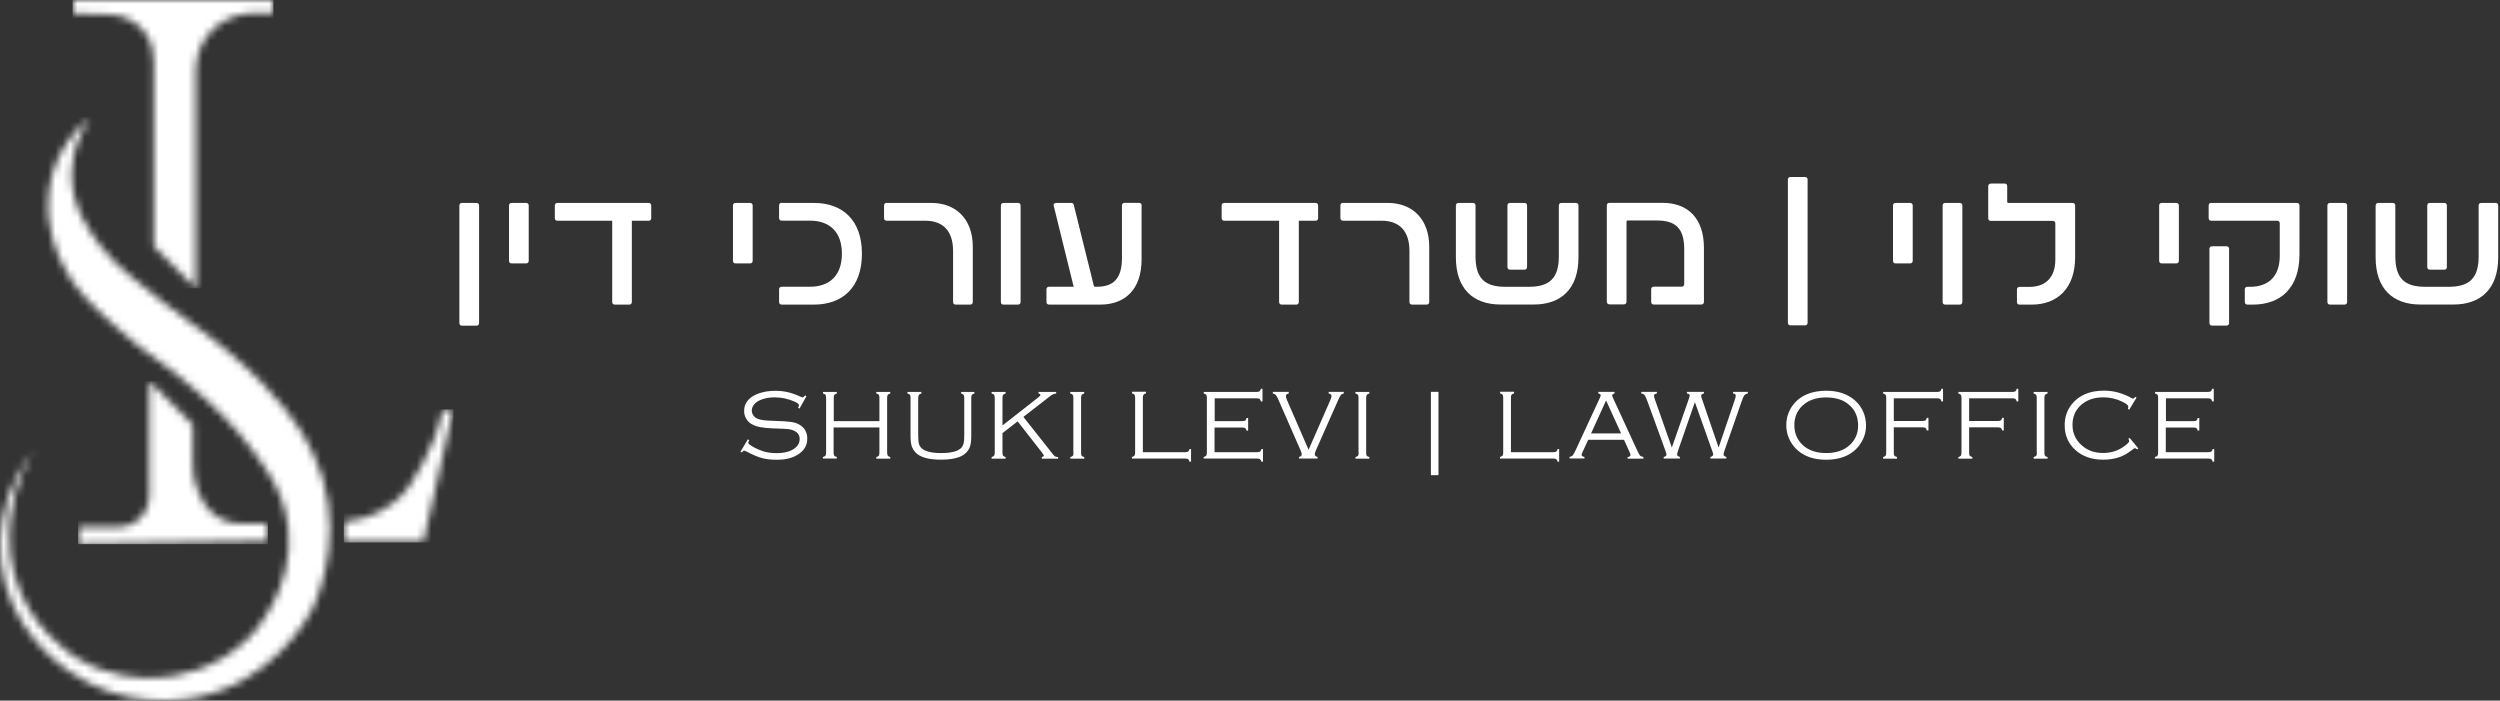 <svg width="339" height="95" viewBox="0 0 339 95" fill="none" xmlns="http://www.w3.org/2000/svg">
<rect x="0" y="0" width="339" height="95" fill="#333333" stroke="none"/>
<path d="M64.964 27.864V43.805C64.964 44.021 64.823 44.162 64.606 44.162H62.637C62.42 44.162 62.291 44.021 62.291 43.805V27.864C62.291 27.658 62.431 27.517 62.637 27.517H64.606C64.823 27.517 64.964 27.658 64.964 27.864Z" fill="white"/>
<path d="M71.695 27.864V35.363C71.695 35.58 71.554 35.721 71.338 35.721H69.368C69.152 35.721 69.022 35.58 69.022 35.363V27.864C69.022 27.658 69.163 27.517 69.368 27.517H71.338C71.554 27.517 71.695 27.658 71.695 27.864Z" fill="white"/>
<path d="M87.95 29.931H85.677V40.948C85.677 41.164 85.537 41.305 85.331 41.305H83.361C83.156 41.305 83.015 41.164 83.015 40.948V29.931H75.58C75.375 29.931 75.234 29.79 75.234 29.584V27.874C75.234 27.658 75.375 27.517 75.58 27.517H87.961C88.166 27.517 88.307 27.658 88.307 27.874V29.584C88.307 29.801 88.166 29.931 87.961 29.931" fill="white"/>
<path d="M102.062 27.864V35.363C102.062 35.58 101.922 35.721 101.705 35.721H99.736C99.519 35.721 99.389 35.58 99.389 35.363V27.864C99.389 27.658 99.53 27.517 99.736 27.517H101.705C101.922 27.517 102.062 27.658 102.062 27.864Z" fill="white"/>
<path d="M106.002 27.517H110.363C114.259 27.517 116.878 29.844 116.878 34.411C116.878 38.978 114.248 41.305 110.363 41.305H106.002C105.785 41.305 105.644 41.164 105.644 40.948V39.238C105.644 39.021 105.785 38.881 106.002 38.881H109.822C112.495 38.881 114.162 37.355 114.162 34.4C114.162 31.446 112.495 29.92 109.822 29.92H106.002C105.785 29.92 105.644 29.779 105.644 29.563V27.853C105.644 27.636 105.785 27.496 106.002 27.496" fill="white"/>
<path d="M120.233 27.517H126.304C129.583 27.517 131.91 29.671 131.91 33.448V40.948C131.91 41.164 131.769 41.305 131.553 41.305H129.583C129.378 41.305 129.237 41.164 129.237 40.948V34.032C129.237 31.218 127.787 29.931 125.46 29.931H120.233C120.016 29.931 119.876 29.79 119.876 29.573V27.863C119.876 27.647 120.016 27.506 120.233 27.506" fill="white"/>
<path d="M138.393 27.864V40.948C138.393 41.164 138.252 41.305 138.035 41.305H136.066C135.849 41.305 135.719 41.164 135.719 40.948V27.864C135.719 27.658 135.86 27.517 136.066 27.517H138.035C138.252 27.517 138.393 27.658 138.393 27.864Z" fill="white"/>
<path d="M154.799 27.863V35.179C154.799 39.216 152.592 41.305 149.172 41.305H142.256C142.04 41.305 141.899 41.164 141.899 40.948V39.238C141.899 39.021 142.04 38.881 142.256 38.881H145.59L142.873 27.863C142.83 27.658 143.014 27.517 143.23 27.517H145.276C145.481 27.517 145.579 27.636 145.622 27.863L148.317 38.718C148.338 38.816 148.393 38.881 148.479 38.881H148.782C150.914 38.881 152.137 37.831 152.137 35.006V27.853C152.137 27.647 152.278 27.506 152.483 27.506H154.453C154.669 27.506 154.81 27.647 154.81 27.853" fill="white"/>
<path d="M178.391 29.931H176.119V40.948C176.119 41.164 175.978 41.305 175.773 41.305H173.803C173.586 41.305 173.446 41.164 173.446 40.948V29.931H166.011C165.794 29.931 165.654 29.79 165.654 29.584V27.874C165.654 27.658 165.794 27.517 166.011 27.517H178.391C178.597 27.517 178.738 27.658 178.738 27.874V29.584C178.738 29.801 178.597 29.931 178.391 29.931Z" fill="white"/>
<path d="M182.125 27.517H188.197C191.476 27.517 193.803 29.671 193.803 33.448V40.948C193.803 41.164 193.662 41.305 193.445 41.305H191.476C191.259 41.305 191.119 41.164 191.119 40.948V34.032C191.119 31.218 189.669 29.931 187.342 29.931H182.115C181.898 29.931 181.757 29.79 181.757 29.573V27.863C181.757 27.647 181.898 27.506 182.115 27.506" fill="white"/>
<path d="M197.417 27.864C197.417 27.647 197.558 27.517 197.764 27.517H199.733C199.95 27.517 200.08 27.658 200.08 27.864V34.736C200.08 37.766 201.346 38.891 204.159 38.891H207.276C210.09 38.891 211.378 37.766 211.378 34.736V27.864C211.378 27.647 211.519 27.517 211.735 27.517H213.683C213.9 27.517 214.04 27.658 214.04 27.864V34.898C214.04 39.14 211.713 41.294 207.969 41.294H203.489C199.733 41.294 197.417 39.14 197.417 34.898V27.864ZM204.408 36.208V27.864C204.408 27.647 204.549 27.517 204.755 27.517H206.724C206.941 27.517 207.071 27.658 207.071 27.864V36.208C207.071 36.424 206.93 36.565 206.724 36.565H204.755C204.538 36.565 204.408 36.424 204.408 36.208Z" fill="white"/>
<path d="M217.882 40.948V27.863C217.882 27.647 218.023 27.506 218.228 27.506H225.447C228.867 27.506 231.053 29.595 231.053 33.621V40.937C231.053 41.153 230.912 41.294 230.706 41.294H224.256C224.04 41.294 223.899 41.153 223.899 40.937V39.227C223.899 39.01 224.04 38.87 224.256 38.87H228.033C228.25 38.87 228.38 38.729 228.38 38.513V33.773C228.38 30.959 227.189 29.898 224.7 29.898H220.717C220.62 29.898 220.555 29.974 220.555 30.06V40.915C220.555 41.132 220.414 41.272 220.209 41.272H218.239C218.023 41.272 217.893 41.132 217.893 40.915" fill="white"/>
<path d="M245.111 24.346V43.761C245.111 43.978 244.97 44.119 244.754 44.119H242.784C242.568 44.119 242.438 43.978 242.438 43.761V24.346C242.438 24.141 242.579 24 242.784 24H244.754C244.97 24 245.111 24.141 245.111 24.346Z" fill="white"/>
<path d="M259.364 27.864V35.363C259.364 35.58 259.223 35.721 259.007 35.721H257.037C256.821 35.721 256.691 35.58 256.691 35.363V27.864C256.691 27.658 256.831 27.517 257.037 27.517H259.007C259.223 27.517 259.364 27.658 259.364 27.864Z" fill="white"/>
<path d="M266.095 27.864V40.948C266.095 41.164 265.954 41.305 265.738 41.305H263.768C263.552 41.305 263.422 41.164 263.422 40.948V27.864C263.422 27.658 263.563 27.517 263.768 27.517H265.738C265.954 27.517 266.095 27.658 266.095 27.864Z" fill="white"/>
<path d="M269.97 24.887H271.82C272.037 24.887 272.177 25.028 272.177 25.245V27.355C272.177 27.452 272.253 27.517 272.34 27.517H281.041C281.257 27.517 281.387 27.658 281.387 27.863V34.898C281.387 39.14 278.93 41.305 275.5 41.305H273.855C273.638 41.305 273.498 41.164 273.498 40.959V39.249C273.498 39.043 273.638 38.902 273.855 38.902H275.186C277.318 38.902 278.703 37.679 278.703 35.201V30.299C278.703 30.082 278.563 29.952 278.357 29.952H269.959C269.742 29.952 269.602 29.811 269.602 29.595V25.255C269.602 25.039 269.742 24.898 269.959 24.898" fill="white"/>
<path d="M295.456 27.864V35.363C295.456 35.58 295.315 35.721 295.099 35.721H293.129C292.913 35.721 292.783 35.58 292.783 35.363V27.864C292.783 27.658 292.924 27.517 293.129 27.517H295.099C295.315 27.517 295.456 27.658 295.456 27.864Z" fill="white"/>
<path d="M299.839 27.517H311.451C311.668 27.517 311.808 27.658 311.808 27.874V34.487C311.808 39.054 309.254 41.305 305.477 41.305H304.752C304.536 41.305 304.395 41.164 304.395 40.948V39.238C304.395 39.021 304.536 38.891 304.752 38.891H305.099C307.588 38.891 309.135 37.506 309.135 34.671V30.288C309.135 30.071 308.995 29.931 308.778 29.931H299.839C299.623 29.931 299.493 29.79 299.493 29.573V27.863C299.493 27.647 299.633 27.506 299.839 27.506M299.601 33.74C299.601 33.534 299.742 33.394 299.947 33.394H301.917C302.133 33.394 302.263 33.534 302.263 33.74V43.805C302.263 44.01 302.123 44.151 301.917 44.151H299.947C299.731 44.151 299.601 44.01 299.601 43.805V33.74Z" fill="white"/>
<path d="M318.269 27.864V40.948C318.269 41.164 318.129 41.305 317.912 41.305H315.943C315.726 41.305 315.596 41.164 315.596 40.948V27.864C315.596 27.658 315.737 27.517 315.943 27.517H317.912C318.129 27.517 318.269 27.658 318.269 27.864Z" fill="white"/>
<path d="M322.144 27.864C322.144 27.647 322.284 27.517 322.49 27.517H324.46C324.676 27.517 324.806 27.658 324.806 27.864V34.736C324.806 37.766 326.072 38.891 328.886 38.891H332.003C334.817 38.891 336.104 37.766 336.104 34.736V27.864C336.104 27.647 336.245 27.517 336.462 27.517H338.41C338.615 27.517 338.756 27.658 338.756 27.864V34.898C338.756 39.14 336.429 41.294 332.685 41.294H328.204C324.449 41.294 322.133 39.14 322.133 34.898V27.864H322.144ZM329.135 36.208V27.864C329.135 27.647 329.276 27.517 329.481 27.517H331.451C331.667 27.517 331.797 27.658 331.797 27.864V36.208C331.797 36.424 331.657 36.565 331.451 36.565H329.481C329.265 36.565 329.135 36.424 329.135 36.208Z" fill="white"/>
<path d="M109.367 53.696L108.415 55.406L108.231 55.309C108.307 55.114 108.339 54.984 108.339 54.941C108.339 54.811 108.177 54.659 107.852 54.508C106.965 54.097 106.023 53.88 105.028 53.88C104.216 53.88 103.502 54.032 102.896 54.335C102.603 54.486 102.376 54.681 102.203 54.919C102.03 55.157 101.943 55.406 101.943 55.677C101.943 55.893 102.008 56.11 102.138 56.304C102.268 56.499 102.441 56.651 102.657 56.748C102.896 56.856 103.177 56.932 103.502 56.975C103.826 57.019 104.357 57.051 105.082 57.073C106.099 57.105 106.824 57.148 107.257 57.214C107.69 57.278 108.058 57.387 108.339 57.549C109.086 57.971 109.465 58.609 109.465 59.465C109.465 60.319 109.129 60.947 108.447 61.467C107.69 62.051 106.651 62.343 105.331 62.343C104.562 62.343 103.902 62.267 103.328 62.116C102.755 61.964 102.084 61.672 101.294 61.261C101.077 61.164 100.948 61.109 100.904 61.109C100.839 61.109 100.731 61.185 100.59 61.348L100.417 61.239L101.413 59.573L101.597 59.681C101.51 59.854 101.467 59.973 101.467 60.038C101.467 60.179 101.748 60.395 102.311 60.698C102.82 60.958 103.307 61.153 103.783 61.272C104.248 61.391 104.768 61.445 105.32 61.445C106.434 61.445 107.289 61.196 107.863 60.709C108.253 60.384 108.437 59.995 108.437 59.54C108.437 58.945 108.112 58.545 107.452 58.317C107.235 58.242 107.019 58.198 106.792 58.177C106.564 58.155 105.915 58.123 104.854 58.09C104.097 58.058 103.502 58.004 103.069 57.917C102.636 57.83 102.257 57.7 101.922 57.506C101.608 57.333 101.359 57.084 101.175 56.759C100.991 56.445 100.904 56.099 100.904 55.72C100.904 55.081 101.142 54.53 101.619 54.075C101.976 53.739 102.463 53.48 103.08 53.285C103.707 53.09 104.389 52.993 105.125 52.993C105.731 52.993 106.294 53.058 106.813 53.177C107.333 53.296 107.917 53.501 108.566 53.794C108.707 53.859 108.804 53.891 108.837 53.891C108.913 53.891 109.021 53.804 109.162 53.62L109.346 53.718L109.367 53.696Z" fill="white"/>
<path d="M119.227 57.96H113.036V61.402C113.036 61.586 113.069 61.715 113.123 61.791C113.177 61.867 113.296 61.921 113.469 61.965V62.181H111.586V61.965C111.759 61.921 111.867 61.867 111.932 61.791C111.986 61.715 112.019 61.586 112.019 61.402V53.923C112.019 53.739 111.986 53.61 111.932 53.534C111.878 53.458 111.759 53.404 111.597 53.361V53.144H113.48V53.361C113.318 53.404 113.199 53.469 113.144 53.534C113.09 53.61 113.058 53.739 113.058 53.923V57.105H119.248V53.923C119.248 53.739 119.216 53.61 119.162 53.534C119.108 53.458 118.988 53.404 118.826 53.361V53.144H120.72V53.361C120.547 53.404 120.439 53.469 120.385 53.534C120.33 53.61 120.298 53.739 120.298 53.923V61.402C120.298 61.586 120.33 61.715 120.385 61.791C120.439 61.867 120.558 61.932 120.72 61.975V62.192H118.826V61.975C118.988 61.932 119.108 61.878 119.162 61.802C119.216 61.726 119.248 61.596 119.248 61.413V57.971L119.227 57.96Z" fill="white"/>
<path d="M124.508 53.923V58.923C124.508 59.519 124.54 59.93 124.605 60.168C124.67 60.406 124.789 60.612 124.984 60.796C125.46 61.218 126.337 61.434 127.624 61.434C129.031 61.434 129.951 61.185 130.384 60.687C130.525 60.514 130.622 60.319 130.676 60.092C130.73 59.865 130.752 59.475 130.752 58.934V53.934C130.752 53.75 130.72 53.62 130.665 53.545C130.611 53.469 130.492 53.404 130.33 53.361V53.144H132.127V53.361C131.964 53.404 131.845 53.458 131.791 53.534C131.737 53.61 131.704 53.739 131.704 53.923V59.129C131.704 59.767 131.64 60.255 131.52 60.59C131.293 61.185 130.86 61.629 130.222 61.91C129.594 62.192 128.707 62.332 127.592 62.332C125.915 62.332 124.767 62.008 124.15 61.358C123.902 61.099 123.728 60.796 123.62 60.471C123.523 60.136 123.469 59.692 123.469 59.129V53.923C123.469 53.739 123.436 53.61 123.382 53.534C123.328 53.458 123.209 53.393 123.047 53.361V53.144H124.941V53.361C124.778 53.404 124.659 53.469 124.605 53.545C124.551 53.62 124.518 53.75 124.518 53.934" fill="white"/>
<path d="M135.936 58.707V61.402C135.936 61.586 135.968 61.715 136.022 61.791C136.076 61.867 136.196 61.932 136.358 61.975V62.192H134.464V61.975C134.626 61.932 134.745 61.867 134.799 61.791C134.854 61.715 134.886 61.586 134.886 61.402V53.923C134.886 53.739 134.854 53.61 134.799 53.534C134.745 53.458 134.626 53.404 134.464 53.361V53.144H136.358V53.361C136.196 53.404 136.076 53.469 136.022 53.545C135.968 53.62 135.936 53.75 135.936 53.934V57.69L140.817 53.869C140.99 53.739 141.076 53.631 141.076 53.545C141.076 53.447 140.99 53.382 140.827 53.361V53.144H143.219V53.361C142.959 53.382 142.689 53.491 142.44 53.685L138.771 56.532L142.819 61.651C142.916 61.77 143.003 61.856 143.089 61.9C143.176 61.943 143.306 61.965 143.479 61.975V62.192H141.271V61.975C141.455 61.932 141.553 61.867 141.553 61.781C141.553 61.726 141.455 61.575 141.26 61.326L137.992 57.138L135.957 58.718L135.936 58.707Z" fill="white"/>
<path d="M145.546 61.402V53.923C145.546 53.739 145.514 53.61 145.459 53.534C145.405 53.458 145.286 53.393 145.124 53.361V53.144H147.018V53.361C146.845 53.404 146.736 53.469 146.682 53.545C146.628 53.62 146.596 53.75 146.596 53.934V61.413C146.596 61.596 146.617 61.726 146.682 61.802C146.736 61.878 146.855 61.932 147.029 61.975V62.192H145.135V61.975C145.308 61.932 145.416 61.867 145.481 61.802C145.535 61.726 145.568 61.596 145.568 61.413" fill="white"/>
<path d="M154.951 61.315H160.73C160.914 61.315 161.044 61.283 161.119 61.228C161.195 61.174 161.26 61.055 161.292 60.893H161.509V62.603H161.292C161.249 62.441 161.195 62.322 161.119 62.267C161.044 62.213 160.914 62.181 160.73 62.181H153.49V61.964C153.663 61.921 153.782 61.856 153.836 61.781C153.89 61.705 153.923 61.575 153.923 61.391V53.913C153.923 53.729 153.89 53.599 153.836 53.523C153.782 53.447 153.663 53.393 153.5 53.339V53.123H155.394V53.339C155.232 53.382 155.113 53.447 155.059 53.523C155.005 53.599 154.972 53.729 154.972 53.913V61.315H154.951Z" fill="white"/>
<path d="M164.691 57.96V61.315H170.481C170.665 61.315 170.794 61.283 170.87 61.228C170.946 61.174 171 61.055 171.043 60.893H171.26V62.603H171.043C171 62.43 170.935 62.322 170.859 62.267C170.784 62.213 170.654 62.181 170.47 62.181H163.219V61.964C163.392 61.921 163.5 61.867 163.565 61.791C163.619 61.715 163.652 61.586 163.652 61.402V53.923C163.652 53.739 163.619 53.61 163.565 53.534C163.511 53.458 163.392 53.404 163.23 53.361V53.144H170.405C170.589 53.144 170.719 53.112 170.794 53.058C170.87 53.004 170.924 52.885 170.978 52.722H171.195V54.432H170.978C170.935 54.27 170.881 54.151 170.805 54.097C170.73 54.042 170.6 54.01 170.416 54.01H164.712V57.105H168.457C168.641 57.105 168.771 57.073 168.857 57.019C168.933 56.965 168.987 56.846 169.03 56.683H169.247V58.393H169.03C168.987 58.231 168.933 58.112 168.857 58.058C168.782 58.004 168.652 57.971 168.457 57.971H164.712L164.691 57.96Z" fill="white"/>
<path d="M177.439 61.001L180.372 54.302C180.491 54.032 180.556 53.826 180.556 53.696C180.556 53.523 180.426 53.415 180.167 53.35V53.133H182.212V53.35C182.006 53.415 181.866 53.491 181.79 53.599C181.714 53.696 181.563 53.988 181.357 54.475L178.446 61.045C178.338 61.304 178.284 61.488 178.284 61.607C178.284 61.791 178.413 61.91 178.662 61.964V62.181H176.141V61.964C176.39 61.91 176.52 61.791 176.52 61.596C176.52 61.488 176.465 61.304 176.346 61.045L173.381 54.27C173.219 53.902 173.1 53.675 173.013 53.577C172.937 53.48 172.797 53.404 172.591 53.35V53.133H174.756V53.35C174.496 53.415 174.366 53.523 174.366 53.696C174.366 53.848 174.42 54.053 174.539 54.302L177.45 61.001H177.439Z" fill="white"/>
<path d="M184.214 61.402V53.923C184.214 53.739 184.181 53.61 184.127 53.534C184.073 53.458 183.954 53.393 183.792 53.361V53.144H185.675V53.361C185.513 53.404 185.394 53.469 185.339 53.545C185.285 53.62 185.253 53.75 185.253 53.934V61.413C185.253 61.596 185.275 61.726 185.339 61.802C185.394 61.878 185.513 61.932 185.686 61.975V62.192H183.803V61.975C183.976 61.932 184.084 61.867 184.149 61.802C184.203 61.726 184.236 61.596 184.236 61.413" fill="white"/>
<path d="M195.058 53.133H194.03V64.432H195.058V53.133Z" fill="white"/>
<path d="M204.863 61.315H210.642C210.826 61.315 210.956 61.283 211.031 61.228C211.107 61.174 211.172 61.055 211.205 60.893H211.421V62.603H211.205C211.161 62.441 211.107 62.322 211.031 62.267C210.956 62.213 210.826 62.181 210.642 62.181H203.402V61.964C203.575 61.921 203.683 61.856 203.748 61.781C203.802 61.705 203.835 61.575 203.835 61.391V53.913C203.835 53.729 203.802 53.599 203.748 53.523C203.694 53.447 203.575 53.393 203.413 53.339V53.123H205.306V53.339C205.144 53.382 205.025 53.447 204.971 53.523C204.917 53.599 204.884 53.729 204.884 53.913V61.315H204.863Z" fill="white"/>
<path d="M220.198 59.638H215.36L214.57 61.348C214.495 61.51 214.462 61.629 214.462 61.694C214.462 61.824 214.592 61.91 214.852 61.954V62.17H212.839V61.954C213.023 61.921 213.164 61.856 213.25 61.759C213.348 61.661 213.467 61.434 213.629 61.099L216.94 53.956C217.016 53.783 217.06 53.664 217.06 53.61C217.06 53.491 216.951 53.404 216.735 53.35V53.133H218.932V53.35C218.715 53.426 218.607 53.512 218.607 53.631C218.607 53.685 218.65 53.794 218.726 53.967L221.897 60.85C222.135 61.358 222.287 61.651 222.362 61.748C222.438 61.835 222.601 61.91 222.849 61.975V62.192H220.707V61.975C220.966 61.943 221.096 61.845 221.096 61.683C221.096 61.607 221.042 61.477 220.956 61.272L220.22 59.648L220.198 59.638ZM219.819 58.772L217.785 54.302L215.75 58.772H219.819Z" fill="white"/>
<path d="M229.841 54.486L227.546 61.099C227.46 61.358 227.416 61.542 227.416 61.64C227.416 61.781 227.546 61.889 227.795 61.964V62.181H225.598V61.964C225.847 61.921 225.977 61.802 225.977 61.64C225.977 61.542 225.923 61.369 225.825 61.099L223.401 54.443C223.239 53.988 223.109 53.707 223.012 53.588C222.925 53.469 222.774 53.393 222.557 53.35V53.133H224.678V53.35C224.419 53.382 224.278 53.491 224.278 53.685C224.278 53.761 224.332 53.956 224.451 54.302L226.702 60.687L228.931 54.302C229.061 53.923 229.126 53.707 229.126 53.653C229.126 53.491 228.996 53.393 228.747 53.35V53.133H231.053V53.35C230.804 53.415 230.674 53.523 230.674 53.685C230.674 53.75 230.728 53.956 230.858 54.302L233.044 60.687L235.208 54.302C235.317 53.988 235.371 53.772 235.371 53.675C235.371 53.501 235.252 53.393 235.003 53.35V53.133H237.005V53.35C236.788 53.393 236.626 53.48 236.529 53.61C236.431 53.739 236.312 54.01 236.161 54.443L233.845 61.099C233.758 61.358 233.715 61.521 233.715 61.607C233.715 61.781 233.845 61.9 234.094 61.964V62.181H231.929V61.964C232.178 61.91 232.308 61.781 232.308 61.596C232.308 61.542 232.265 61.391 232.178 61.142L229.808 54.475L229.841 54.486Z" fill="white"/>
<path d="M247.611 52.982C249.202 52.982 250.49 53.404 251.464 54.237C252.015 54.703 252.427 55.266 252.697 55.936C252.925 56.488 253.033 57.084 253.033 57.722C253.033 58.588 252.784 59.389 252.297 60.136C251.756 60.969 251.009 61.564 250.057 61.932C249.342 62.203 248.531 62.343 247.622 62.343C246.042 62.343 244.754 61.921 243.791 61.088C243.249 60.623 242.838 60.049 242.557 59.389C242.33 58.837 242.221 58.263 242.221 57.657C242.221 56.759 242.459 55.936 242.946 55.179C243.477 54.367 244.223 53.761 245.197 53.393C245.879 53.133 246.68 52.993 247.611 52.982ZM247.611 53.891C246.258 53.891 245.187 54.27 244.397 55.027C243.672 55.72 243.314 56.597 243.314 57.657C243.314 58.718 243.682 59.594 244.397 60.298C245.187 61.055 246.258 61.434 247.632 61.434C249.007 61.434 250.089 61.055 250.879 60.298C251.604 59.594 251.961 58.739 251.961 57.711C251.961 56.607 251.604 55.709 250.879 55.027C250.446 54.616 249.981 54.335 249.483 54.172C248.931 53.988 248.314 53.891 247.611 53.891Z" fill="white"/>
<path d="M256.799 53.999V57.084H260.716C260.9 57.084 261.03 57.051 261.106 56.997C261.182 56.943 261.236 56.824 261.279 56.661H261.496V58.371H261.279C261.236 58.209 261.182 58.09 261.106 58.036C261.03 57.982 260.9 57.949 260.716 57.949H256.799V61.402C256.799 61.586 256.82 61.715 256.885 61.791C256.939 61.867 257.058 61.921 257.232 61.975V62.192H255.349V61.975C255.511 61.932 255.63 61.867 255.684 61.791C255.738 61.715 255.771 61.586 255.771 61.402V53.923C255.771 53.739 255.738 53.61 255.684 53.534C255.63 53.458 255.511 53.404 255.349 53.361V53.144H262.697C262.881 53.144 263.011 53.112 263.086 53.058C263.162 53.004 263.227 52.885 263.26 52.722H263.476V54.432H263.26C263.216 54.259 263.162 54.151 263.086 54.097C263.011 54.042 262.881 54.01 262.697 54.01H256.81L256.799 53.999Z" fill="white"/>
<path d="M267.015 53.999V57.084H270.933C271.117 57.084 271.247 57.051 271.322 56.997C271.398 56.943 271.452 56.824 271.496 56.661H271.712V58.371H271.496C271.452 58.209 271.398 58.09 271.322 58.036C271.247 57.982 271.117 57.949 270.933 57.949H267.015V61.402C267.015 61.586 267.037 61.715 267.102 61.791C267.156 61.867 267.275 61.921 267.448 61.975V62.192H265.554V61.975C265.727 61.932 265.835 61.867 265.89 61.791C265.944 61.715 265.976 61.586 265.976 61.402V53.923C265.976 53.739 265.944 53.61 265.89 53.534C265.835 53.458 265.716 53.404 265.554 53.361V53.144H272.902C273.086 53.144 273.216 53.112 273.292 53.058C273.368 53.004 273.433 52.885 273.465 52.722H273.682V54.432H273.465C273.422 54.259 273.368 54.151 273.292 54.097C273.216 54.042 273.086 54.01 272.902 54.01H267.015V53.999Z" fill="white"/>
<path d="M276.181 61.402V53.923C276.181 53.739 276.149 53.61 276.095 53.534C276.041 53.458 275.922 53.393 275.759 53.361V53.144H277.642V53.361C277.48 53.404 277.361 53.469 277.307 53.545C277.253 53.62 277.22 53.75 277.22 53.934V61.413C277.22 61.596 277.242 61.726 277.307 61.802C277.361 61.878 277.48 61.932 277.653 61.975V62.192H275.77V61.975C275.943 61.932 276.052 61.867 276.117 61.802C276.171 61.726 276.203 61.596 276.203 61.413" fill="white"/>
<path d="M289.709 53.923L288.724 55.558L288.54 55.449C288.584 55.32 288.594 55.211 288.594 55.136C288.594 54.952 288.313 54.724 287.75 54.454C286.971 54.075 286.127 53.88 285.207 53.88C283.973 53.88 282.967 54.227 282.199 54.908C281.419 55.601 281.03 56.51 281.03 57.614C281.03 58.718 281.441 59.627 282.253 60.363C283.043 61.077 284.006 61.423 285.164 61.423C286.322 61.423 287.285 61.099 288.14 60.438C288.53 60.146 288.724 59.93 288.724 59.811C288.724 59.746 288.692 59.648 288.616 59.508L288.778 59.378L289.958 60.806L289.796 60.936C289.677 60.828 289.568 60.774 289.493 60.774C289.439 60.774 289.363 60.817 289.244 60.915C288.833 61.218 288.497 61.445 288.237 61.607C287.967 61.759 287.675 61.889 287.361 61.997C286.701 62.224 285.975 62.332 285.185 62.332C283.66 62.332 282.426 61.91 281.473 61.066C280.467 60.179 279.969 59.042 279.969 57.668C279.969 56.586 280.283 55.644 280.911 54.843C281.896 53.599 283.356 52.971 285.315 52.971C286.614 52.971 287.859 53.317 289.071 53.999C289.146 54.042 289.201 54.064 289.233 54.064C289.287 54.064 289.395 53.978 289.547 53.815L289.731 53.913L289.709 53.923Z" fill="white"/>
<path d="M293.681 57.96V61.315H299.471C299.655 61.315 299.785 61.283 299.861 61.228C299.936 61.174 299.991 61.055 300.034 60.893H300.25V62.603H300.034C299.991 62.43 299.926 62.322 299.85 62.267C299.774 62.213 299.644 62.181 299.46 62.181H292.209V61.964C292.383 61.921 292.502 61.867 292.556 61.791C292.61 61.715 292.642 61.586 292.642 61.402V53.923C292.642 53.739 292.61 53.61 292.556 53.534C292.502 53.458 292.382 53.404 292.22 53.361V53.144H299.395C299.579 53.144 299.709 53.112 299.785 53.058C299.861 53.004 299.915 52.885 299.969 52.722H300.185V54.432H299.969C299.926 54.27 299.871 54.151 299.796 54.097C299.72 54.042 299.59 54.01 299.406 54.01H293.703V57.105H297.447C297.631 57.105 297.761 57.073 297.837 57.019C297.913 56.965 297.967 56.846 298.01 56.683H298.227V58.393H298.01C297.967 58.231 297.913 58.112 297.837 58.058C297.761 58.004 297.631 57.971 297.447 57.971H293.703L293.681 57.96Z" fill="white"/>
<mask id="mask0_2013_1047" style="mask-type:luminance" maskUnits="userSpaceOnUse" x="0" y="15" width="45" height="80">
<path d="M9.258 19.023C7.056 22.125 6.713 25.238 6.595 26.422C6.145 30.992 7.802 34.472 8.56 36.023C10.122 39.195 12.016 40.959 15.615 44.238C20.469 48.666 22.031 48.796 27.299 53.602C29.513 55.626 31.004 56.988 32.733 59.154C35.645 62.8 38.545 66.423 39.09 71.643C39.966 79.918 34.272 85.931 33.881 86.334C29.335 90.986 23.736 91.744 21.51 91.886C19.356 92.028 14.917 91.945 10.406 89.222C9.672 88.784 3.955 85.198 1.966 78C0.889 74.117 1.362 70.862 1.623 69.216C2.191 65.547 3.54 62.776 4.511 61.119C3.564 62.327 -0.769 68.103 0.119 76.153C1.102 85.032 7.684 89.838 9.258 90.963C16.621 96.171 24.458 94.964 26.139 94.668C36.9 92.738 41.789 83.694 42.333 82.641C42.333 82.641 46.654 74.295 43.718 64.718C43.02 62.445 42.132 60.835 41.41 59.509C40.759 58.337 38.143 53.744 31.004 47.719C26.802 44.167 25.003 43.481 17.817 37.538C16.432 36.39 15.07 35.242 13.65 33.371C12.206 31.465 9.672 28.139 9.72 23.546C9.755 20.089 11.223 17.414 12.265 15.91C11.448 16.538 10.312 17.556 9.258 19.035" fill="white"/>
</mask>
<g mask="url(#mask0_2013_1047)">
<path d="M46.666 15.898H-0.769V96.171H46.666V15.898Z" fill="white"/>
</g>
<mask id="mask1_2013_1047" style="mask-type:luminance" maskUnits="userSpaceOnUse" x="9" y="0" width="29" height="40">
<path d="M9.838 0V1.847C11.401 1.882 12.964 1.93 14.526 1.965C15.071 1.953 16.787 1.977 18.397 3.184C18.989 3.622 19.439 4.12 19.782 4.617C20.504 5.67 20.848 6.925 20.848 8.192V33.395L26.553 39.101V9.518C26.553 7.245 27.524 5.055 29.288 3.622C29.371 3.551 29.466 3.48 29.56 3.409C29.643 3.35 29.738 3.279 29.821 3.22C31.194 2.261 32.84 1.788 34.509 1.788H37.077V0H9.838Z" fill="white"/>
</mask>
<g mask="url(#mask1_2013_1047)">
<path d="M37.077 0H9.838V39.089H37.077V0Z" fill="white"/>
</g>
<mask id="mask2_2013_1047" style="mask-type:luminance" maskUnits="userSpaceOnUse" x="10" y="51" width="27" height="23">
<path d="M20.244 67.18C20.244 68.021 20.019 68.861 19.557 69.571C19.379 69.844 19.143 70.116 18.859 70.376C17.722 71.406 16.42 71.466 16.088 71.477H10.596V73.786C19.166 73.656 27.749 73.513 36.331 73.383V71.016H32.638C30.708 71.016 28.909 70.069 27.832 68.471C26.743 66.849 26.151 64.943 26.151 62.978V57.592L20.244 51.684V67.18Z" fill="white"/>
</mask>
<g mask="url(#mask2_2013_1047)">
<path d="M36.32 51.684H10.584V73.786H36.32V51.684Z" fill="white"/>
</g>
<mask id="mask3_2013_1047" style="mask-type:luminance" maskUnits="userSpaceOnUse" x="46" y="55" width="16" height="19">
<path d="M60.09 55.508C59.344 58.704 58.231 61.131 57.367 62.741C56.148 65.014 55.201 66.778 53.2 68.293C50.703 70.199 48.015 70.613 46.607 70.72V73.502C50.537 73.502 53.366 73.561 57.415 73.442C58.764 67.464 60.114 61.498 61.463 55.52H60.066L60.09 55.508Z" fill="white"/>
</mask>
<g mask="url(#mask3_2013_1047)">
<path d="M61.487 55.52H46.619V73.561H61.487V55.52Z" fill="white"/>
</g>
</svg>
